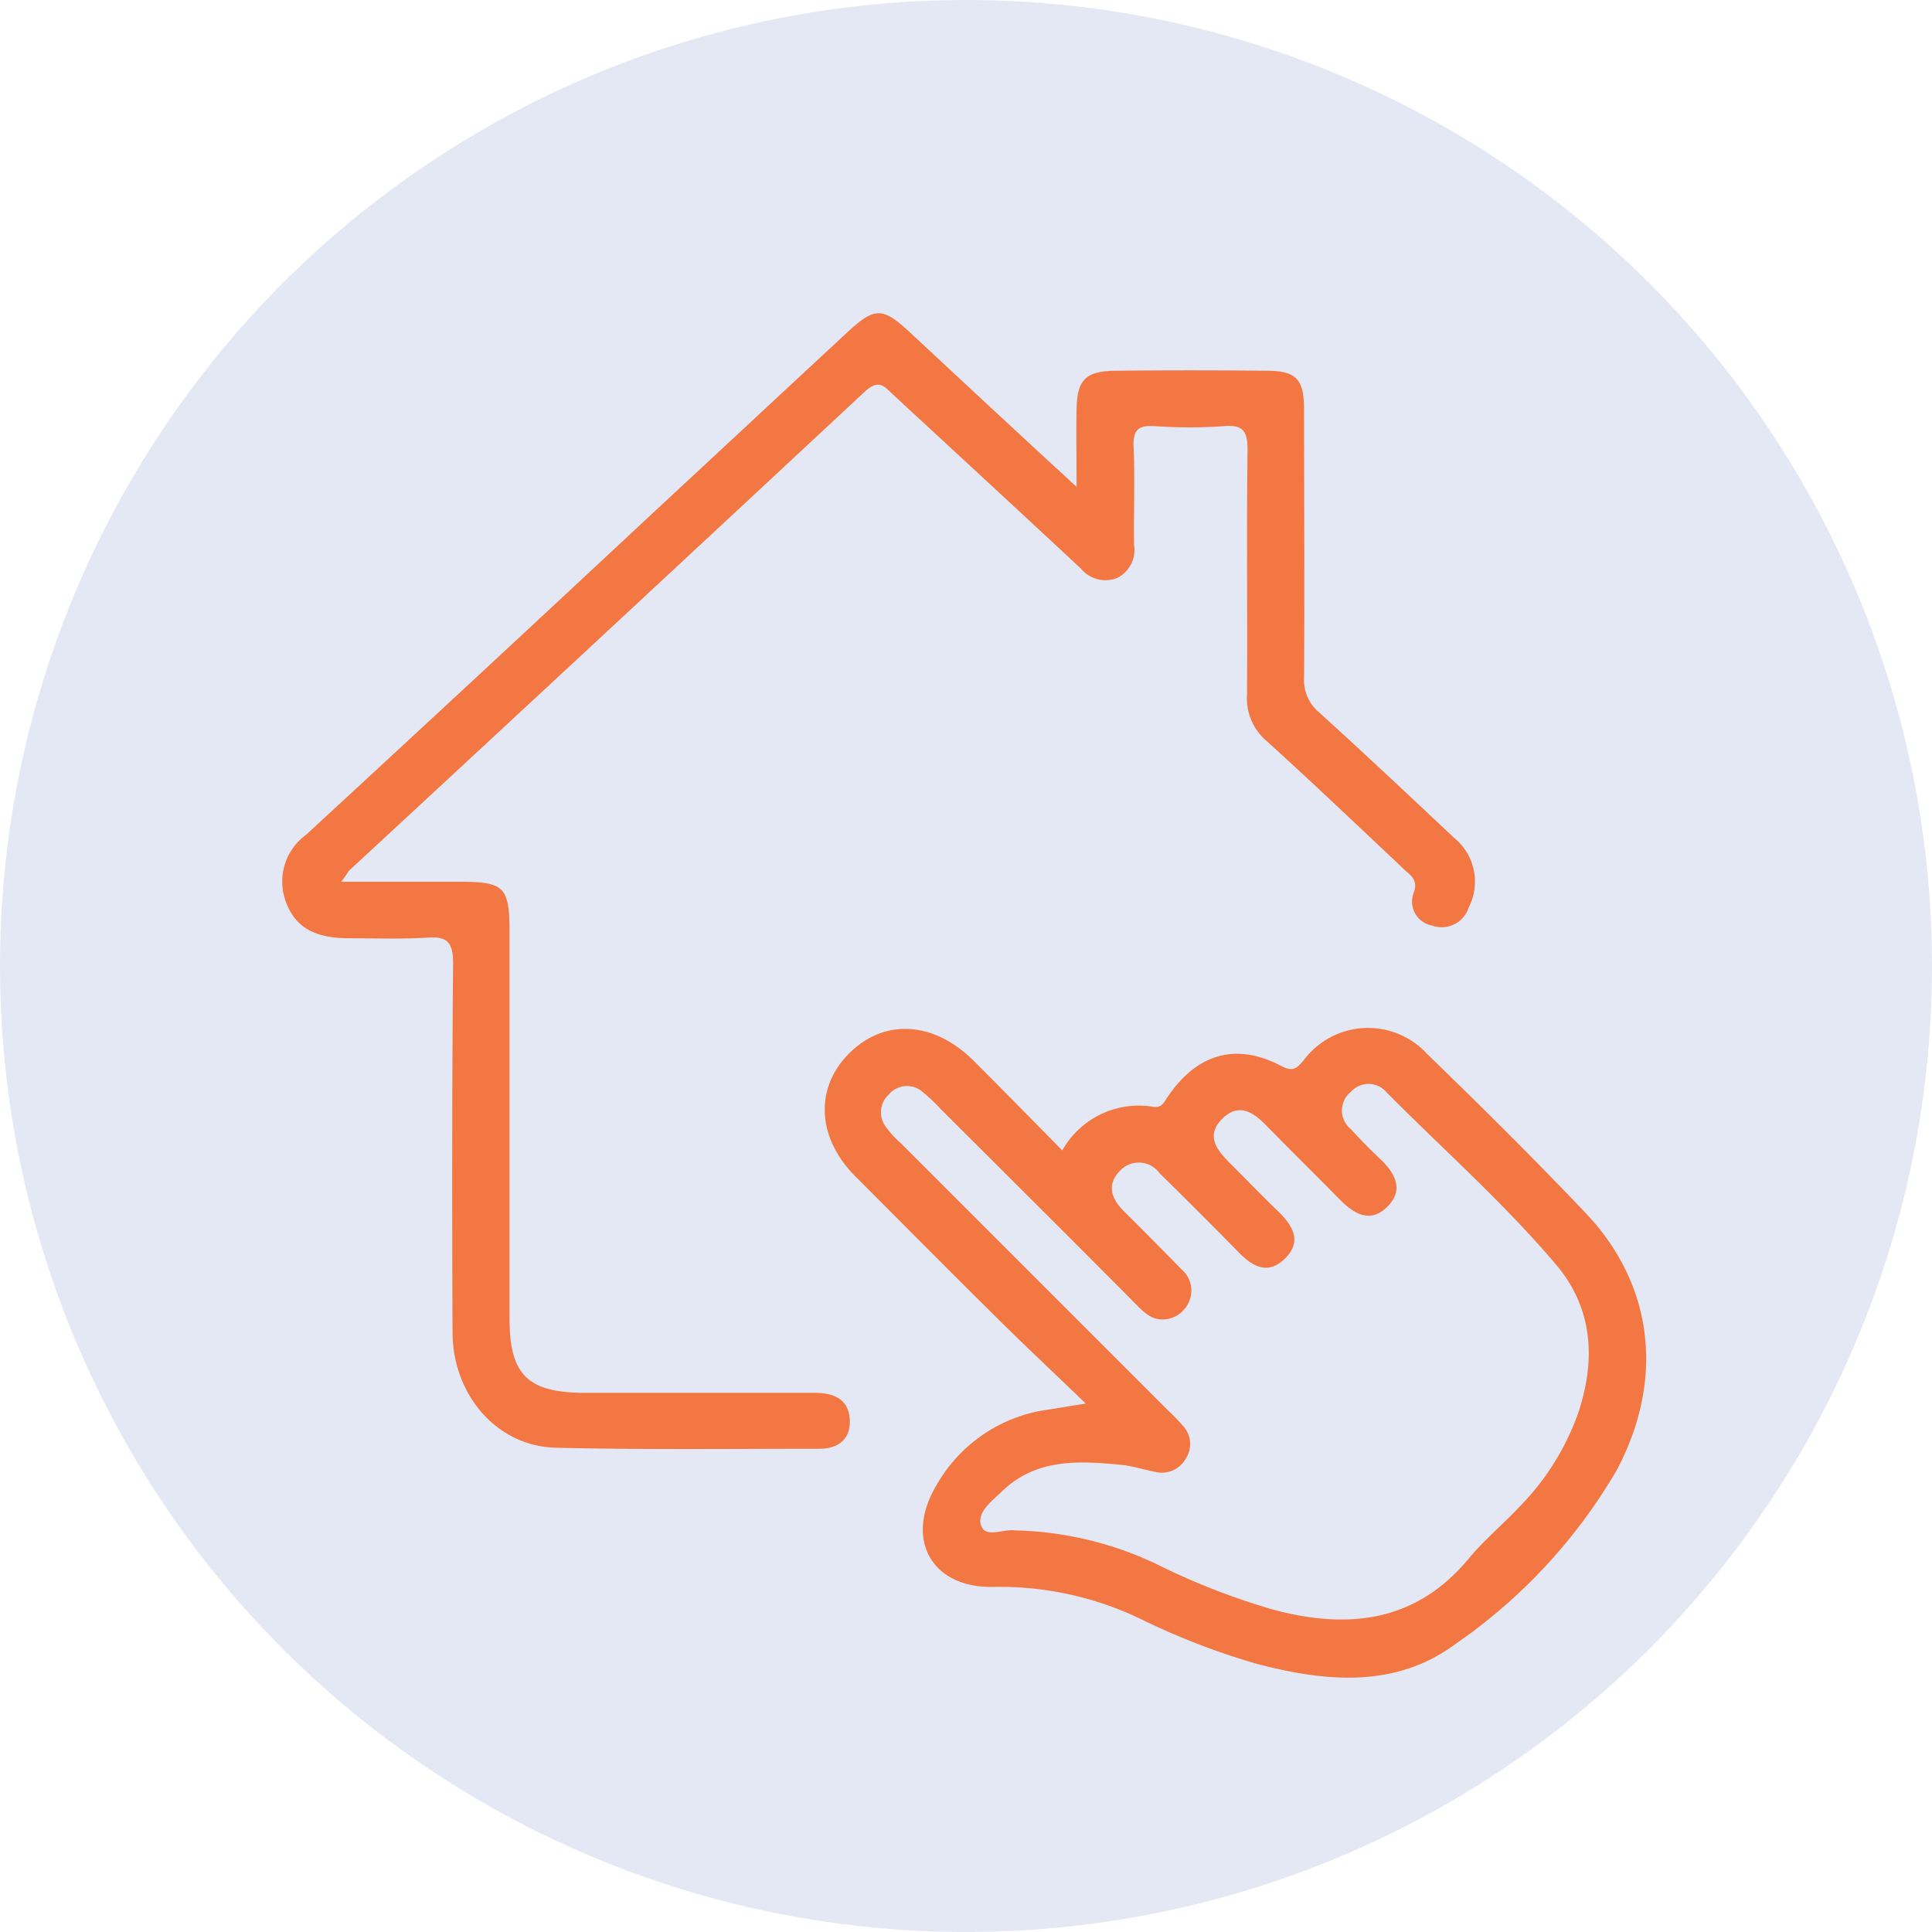 <?xml version="1.0" encoding="UTF-8"?> <svg xmlns="http://www.w3.org/2000/svg" width="111" height="111" viewBox="0 0 111 111"><defs><style>.a{fill:#7689c7;opacity:0.193;}.b{fill:#f37742;}</style></defs><circle class="a" cx="55.5" cy="55.5" r="55.5"></circle><g transform="translate(-69 -62.925)"><path class="b" d="M88.6,113.586h6.828c2.572,0,2.847.306,2.847,2.939v22.167c0,3.215,1.041,4.256,4.348,4.256h13.166c1.041,0,1.9.306,2.021,1.408.122,1.163-.551,1.806-1.745,1.806-5.052,0-10.1.061-15.156-.061-3.368-.092-5.879-3.031-5.909-6.583-.031-7.073-.031-14.176.031-21.249,0-1.255-.367-1.562-1.531-1.47-1.531.092-3.062.031-4.593.031-1.9-.031-2.97-.674-3.49-2.113a3.326,3.326,0,0,1,1.163-3.827q10.012-9.231,19.963-18.524c3.735-3.46,7.471-6.95,11.206-10.41,1.5-1.378,1.96-1.378,3.46,0,3.123,2.909,6.246,5.817,9.645,8.94,0-1.684-.031-3.092,0-4.47.031-1.684.521-2.174,2.2-2.2q4.363-.046,8.726,0c1.684,0,2.143.49,2.143,2.2,0,5.144.031,10.288,0,15.462a2.4,2.4,0,0,0,.857,1.96c2.6,2.358,5.174,4.776,7.746,7.2a3.238,3.238,0,0,1,.857,4.011,1.629,1.629,0,0,1-2.113,1.041,1.4,1.4,0,0,1-1.041-1.9c.276-.765-.245-1.01-.612-1.378-2.6-2.449-5.174-4.9-7.838-7.318a3.206,3.206,0,0,1-1.133-2.664c.031-4.684-.031-9.369.031-14.084,0-1.072-.276-1.439-1.347-1.347a28.782,28.782,0,0,1-3.98,0c-.919-.061-1.255.184-1.225,1.163.092,1.9,0,3.766.031,5.664a1.806,1.806,0,0,1-.98,1.9,1.828,1.828,0,0,1-2.082-.551c-3.582-3.337-7.165-6.644-10.777-9.981-.49-.459-.8-.919-1.592-.214q-14.834,13.824-29.7,27.586A4.753,4.753,0,0,1,88.6,113.586Z"></path><path class="b" d="M230.711,225.6c-2.939-3.092-6-6.124-9.063-9.093a4.607,4.607,0,0,0-7.1.367c-.429.49-.612.674-1.317.306-2.572-1.347-4.807-.674-6.46,1.745-.245.337-.337.7-.888.612a5.043,5.043,0,0,0-5.2,2.511c-1.745-1.776-3.429-3.49-5.113-5.174-2.3-2.266-5.144-2.419-7.165-.367-1.96,1.99-1.806,4.838.4,7.042,2.633,2.633,5.236,5.266,7.9,7.9,1.684,1.684,3.429,3.307,5.327,5.144-1.01.153-1.653.276-2.3.367a8.709,8.709,0,0,0-6.307,4.378c-1.806,3.062-.245,5.879,3.337,5.787a18.648,18.648,0,0,1,8.542,1.9,40.985,40.985,0,0,0,6.522,2.511c3.95,1.041,7.991,1.439,11.451-1.133a31.205,31.205,0,0,0,9.277-10.012C235.3,235.18,234.66,229.73,230.711,225.6Zm-.4,11.573a14.651,14.651,0,0,1-3.4,5.389c-.949,1.01-2.021,1.9-2.878,2.939-3,3.613-6.828,4.072-11.084,2.97a39.576,39.576,0,0,1-6.552-2.511,19.9,19.9,0,0,0-8.45-2.082c-.612-.092-1.623.429-1.9-.214-.337-.765.551-1.439,1.133-1.99,1.96-1.929,4.409-1.806,6.889-1.562.643.061,1.286.276,1.929.4a1.588,1.588,0,0,0,1.806-.8,1.522,1.522,0,0,0-.184-1.837,11.528,11.528,0,0,0-.857-.888l-15.339-15.339a5.684,5.684,0,0,1-.827-.888,1.39,1.39,0,0,1,.122-1.929,1.362,1.362,0,0,1,1.929-.153,9.778,9.778,0,0,1,1.01.949c3.7,3.7,7.44,7.409,11.145,11.145.49.49.98,1.072,1.806.98a1.661,1.661,0,0,0,1.378-1.072,1.594,1.594,0,0,0-.459-1.806c-1.1-1.133-2.2-2.235-3.337-3.368-.7-.7-.949-1.5-.214-2.266a1.475,1.475,0,0,1,2.3.122c1.531,1.5,3.031,3,4.531,4.531.8.827,1.684,1.317,2.633.4,1.041-.98.521-1.9-.367-2.756-.919-.888-1.806-1.806-2.694-2.694-.765-.765-1.5-1.592-.521-2.6.98-.98,1.837-.367,2.6.429,1.378,1.408,2.817,2.817,4.195,4.225.857.857,1.776,1.347,2.756.337.888-.949.4-1.868-.429-2.664-.582-.551-1.163-1.133-1.715-1.745a1.37,1.37,0,0,1,0-2.143,1.353,1.353,0,0,1,2.051.031c3.307,3.337,6.828,6.43,9.859,10.043C231.2,231.261,231.323,234.17,230.313,237.17Z" transform="translate(-70.652 -93.027)"></path></g></svg> 